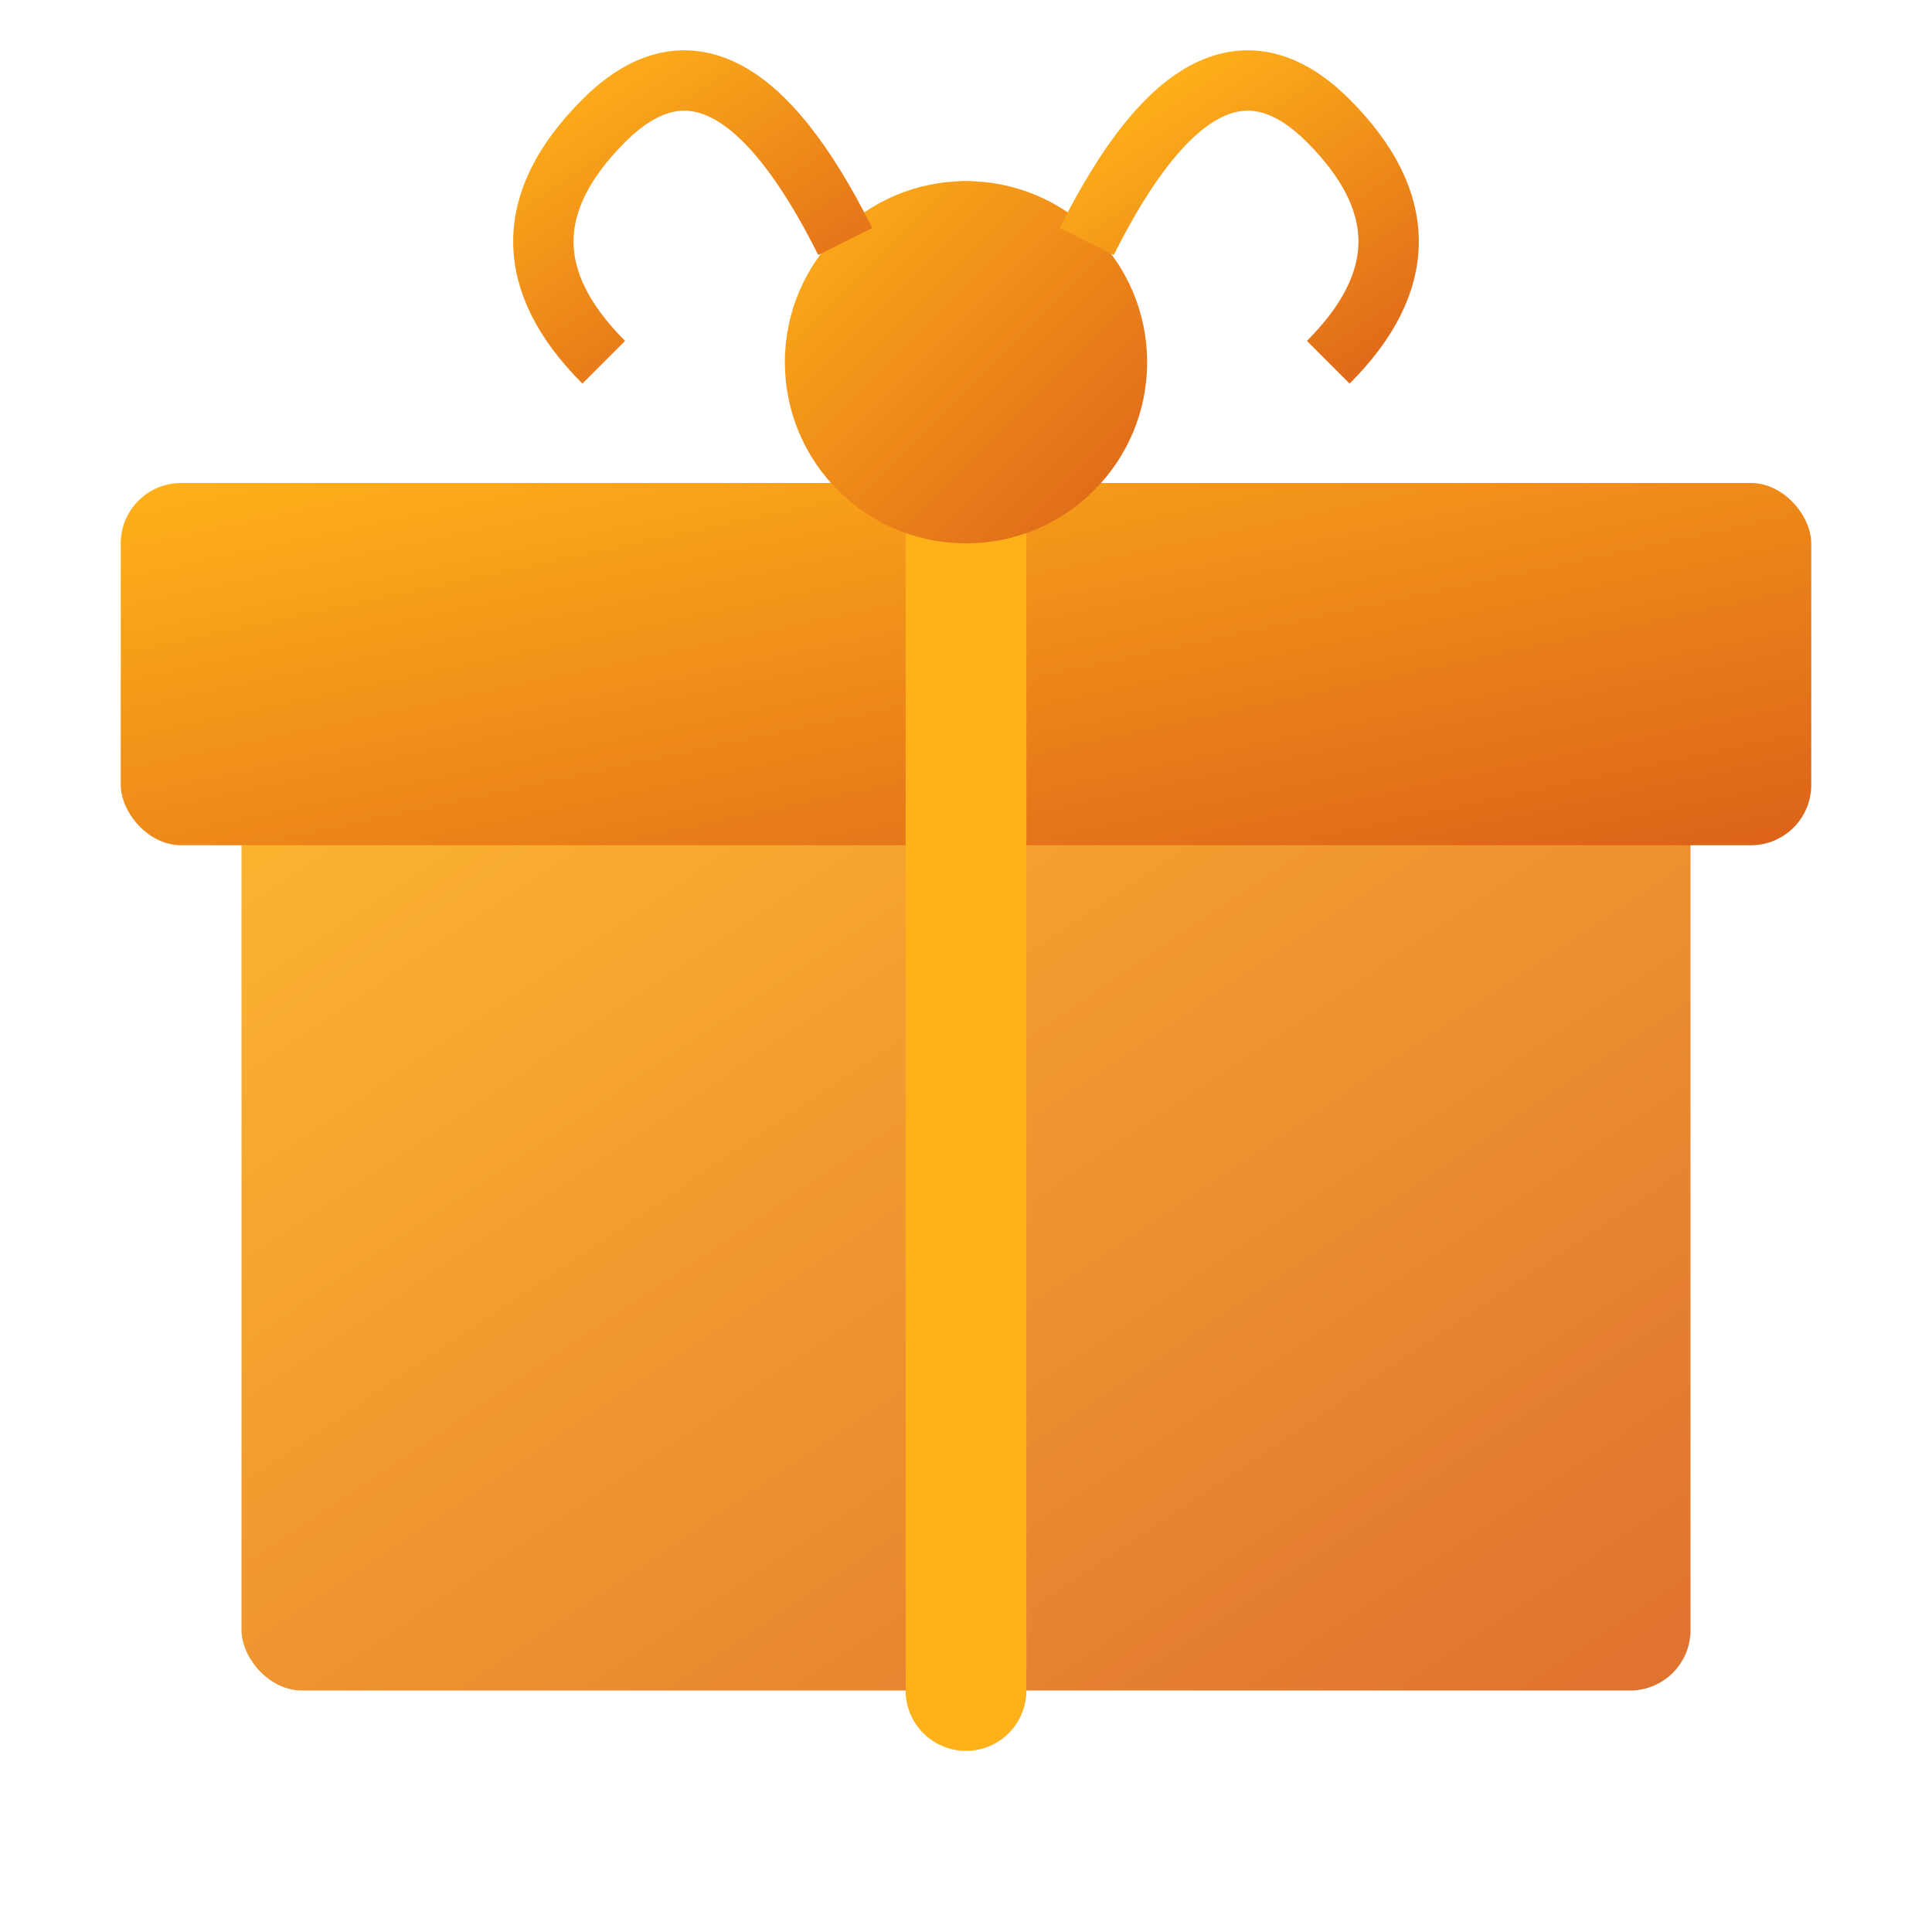 <svg xmlns="http://www.w3.org/2000/svg" viewBox="0 0 64 64" fill="none">
  <defs>
    <linearGradient id="grad1" x1="0%" y1="0%" x2="100%" y2="100%">
      <stop offset="0%" style="stop-color:#ffb119;stop-opacity:1" />
      <stop offset="100%" style="stop-color:#dc6219;stop-opacity:1" />
    </linearGradient>
  </defs>
  <rect x="8" y="24" width="48" height="32" rx="2" fill="url(#grad1)" opacity="0.9"/>
  <rect x="4" y="16" width="56" height="12" rx="2" fill="url(#grad1)"/>
  <path d="M32 8 L32 56" stroke="#ffb119" stroke-width="4" stroke-linecap="round"/>
  <circle cx="32" cy="12" r="6" fill="url(#grad1)"/>
  <path d="M20 12 Q16 8 20 4 T28 8" stroke="url(#grad1)" stroke-width="2" fill="none"/>
  <path d="M44 12 Q48 8 44 4 T36 8" stroke="url(#grad1)" stroke-width="2" fill="none"/>
</svg>